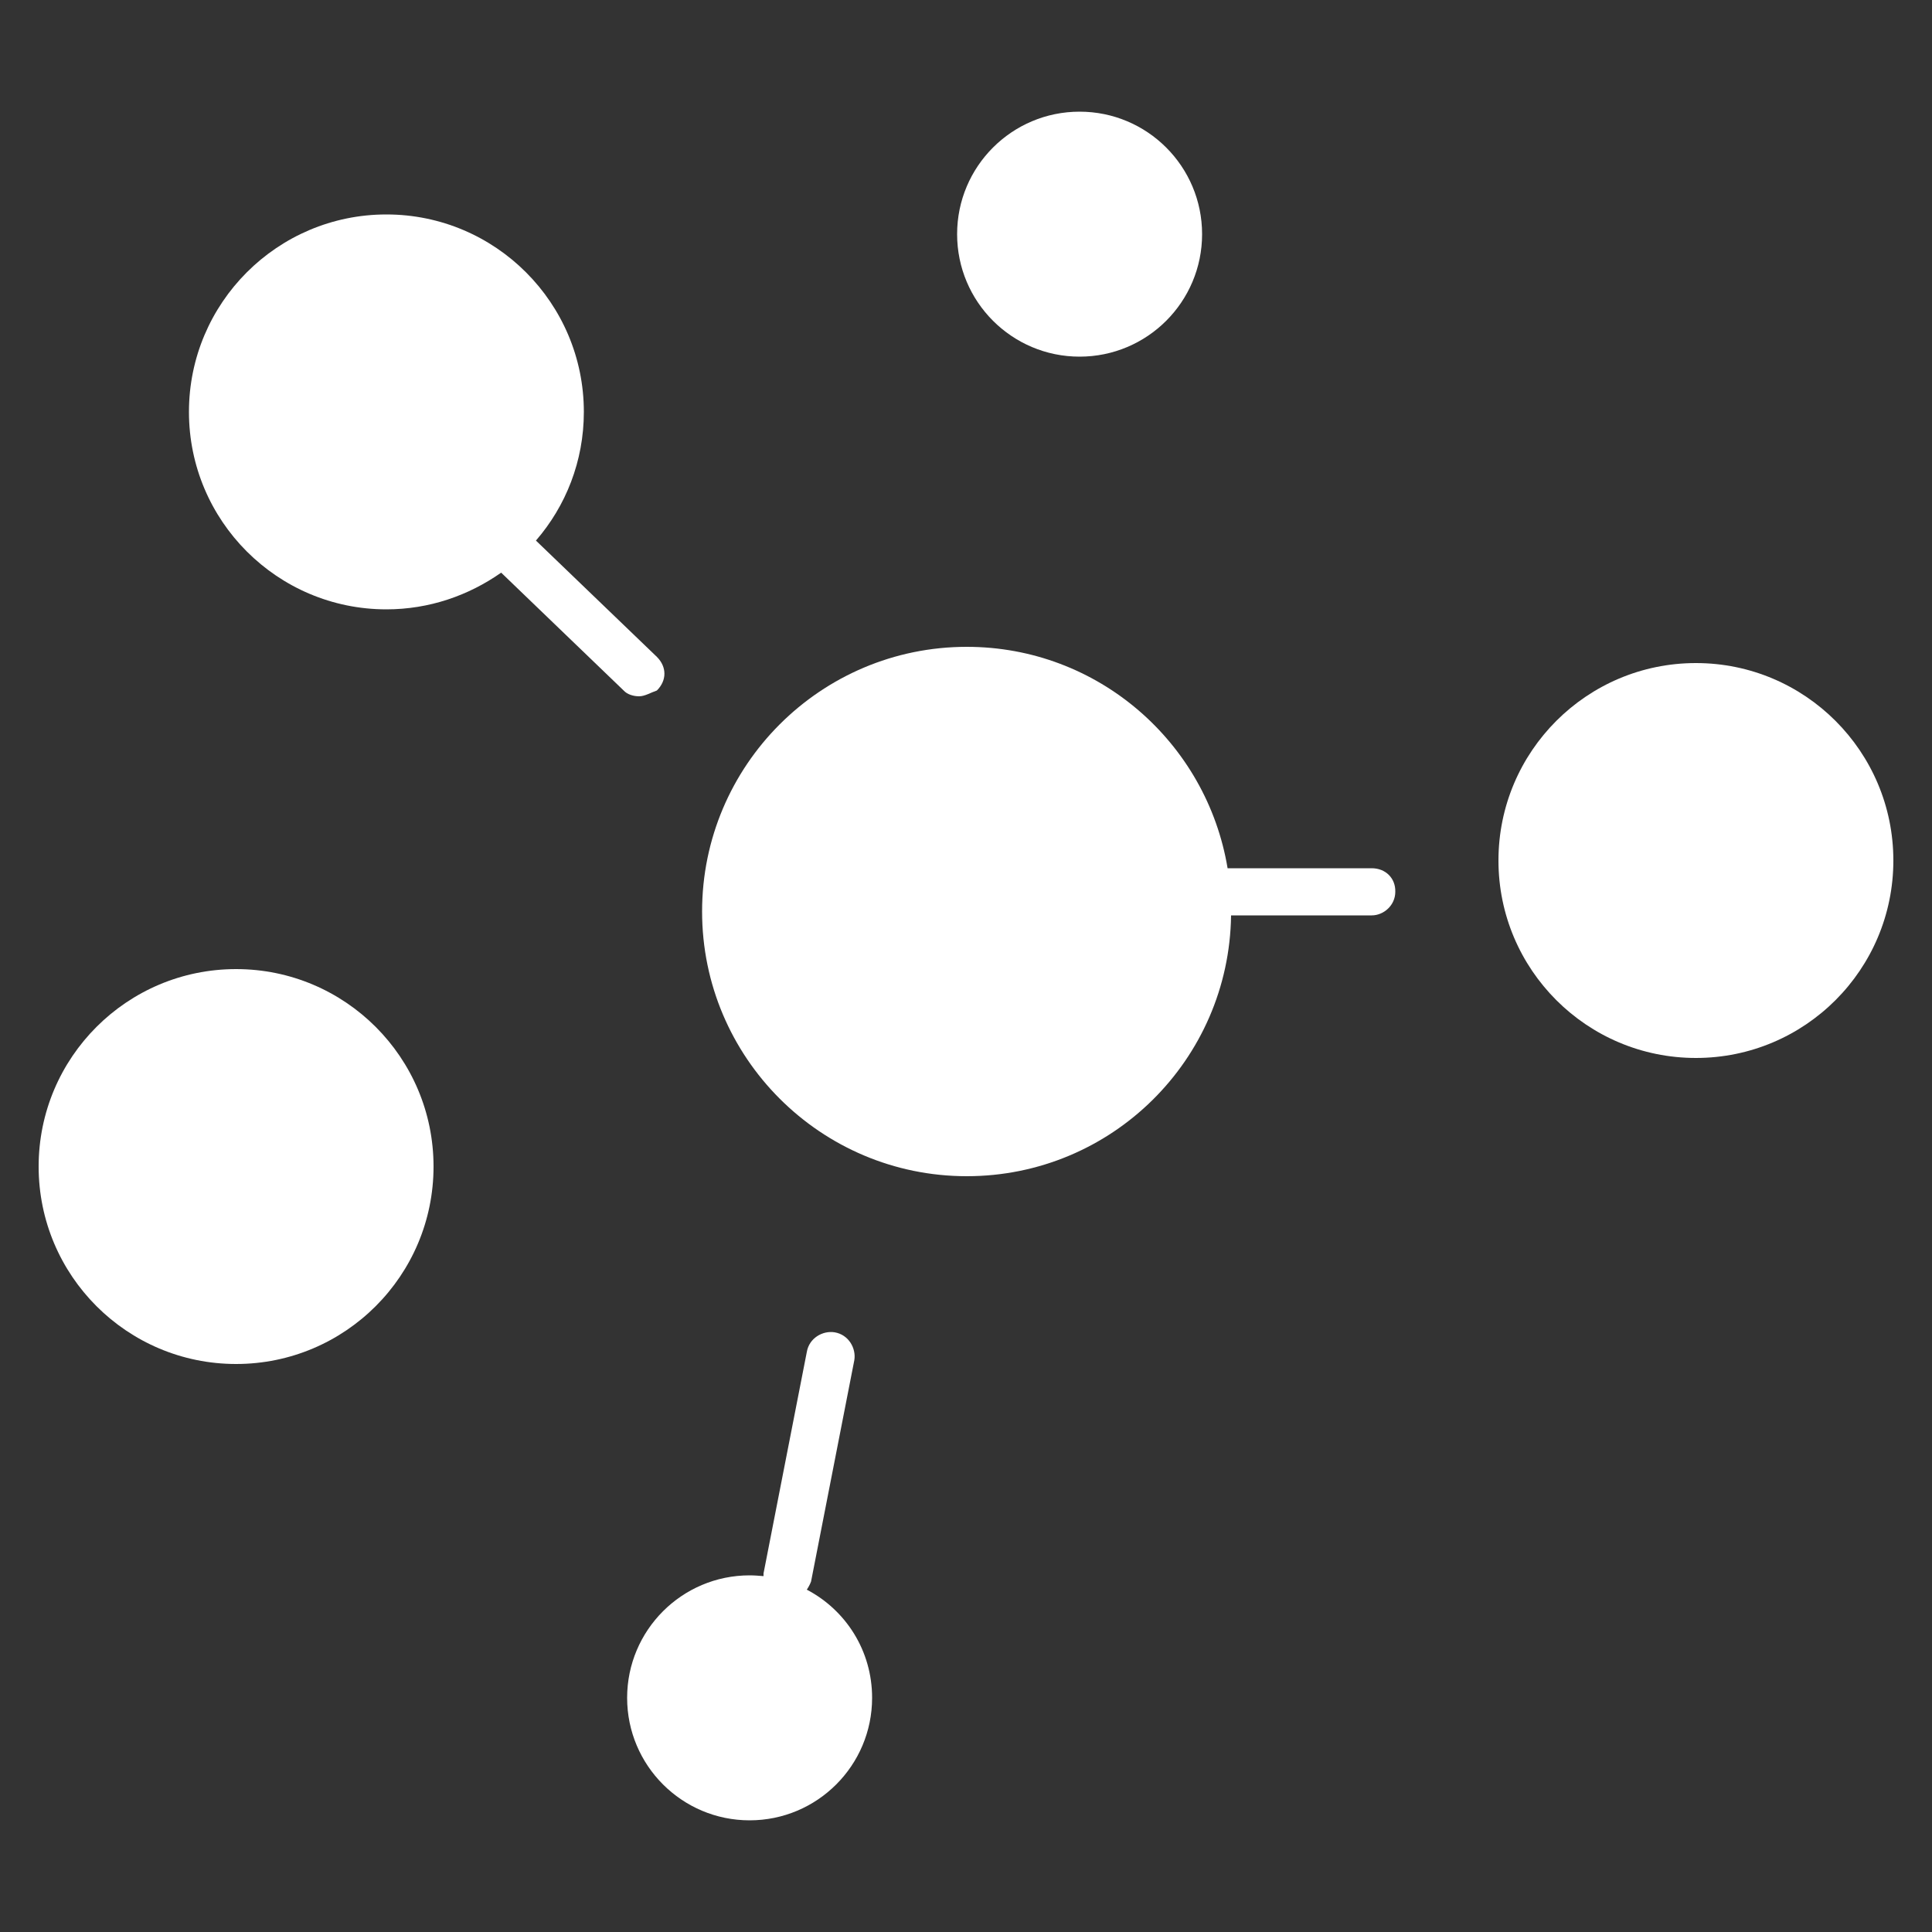 <?xml version="1.0" encoding="utf-8"?>
<!-- Generator: Adobe Illustrator 27.0.0, SVG Export Plug-In . SVG Version: 6.00 Build 0)  -->
<svg version="1.1" id="图层_1" xmlns="http://www.w3.org/2000/svg" xmlns:xlink="http://www.w3.org/1999/xlink" x="0px" y="0px"
	 viewBox="0 0 500 500" style="enable-background:new 0 0 500 500;" xml:space="preserve">
<rect x="0" y="0" width="500" height="500" fill="#333333" stroke="none"/>
<style type="text/css">
	.st0{fill:#FFFFFF;}
</style>
<g>
	<circle class="st0" cx="279.4" cy="60.6" r="31.7"/>
	<path class="st0" d="M208.8,411.4c0.4-0.6,0.8-1.3,1.1-2.1l11.2-57.3c0.5-3.1-1.5-6.6-5.1-7.2c-3.1-0.5-6.6,1.5-7.2,5.1l-11.2,57.3
		c0,0.2,0,0.5,0,0.7c-1.2-0.1-2.4-0.2-3.6-0.2c-17.5,0-31.7,14.2-31.7,31.7c0,17.5,14.2,31.7,31.7,31.7c17.5,0,31.7-14.2,31.7-31.7
		C225.7,427.2,218.9,416.7,208.8,411.4z"/>
	<circle class="st0" cx="61.1" cy="301.9" r="51.1"/>
	<circle class="st0" cx="438.9" cy="222.7" r="51.1"/>
	<path class="st0" d="M165.4,180.2c1.5,0,3.1-1,4.6-1.5c2.6-2.6,2.6-6.1,0-8.7l-31.3-30.1c7.7-8.9,12.4-20.5,12.4-33.3
		c0-28.2-22.9-51.1-51.1-51.1c-28.2,0-51.1,22.9-51.1,51.1s22.9,51.1,51.1,51.1c11.1,0,21.3-3.6,29.7-9.5l31.7,30.5
		C162.3,179.7,163.9,180.2,165.4,180.2z"/>
	<path class="st0" d="M355,224.7h-37.3c-5.4-32.5-33.5-57.3-67.5-57.3c-37.8,0-68.5,30.7-68.5,68.5s30.7,68.5,68.5,68.5
		c37.5,0,67.9-30.1,68.4-67.5H355c3.1,0,6.1-2.6,6.1-6.1C361.2,227.3,358.6,224.7,355,224.7z"/>
</g>
</svg>
